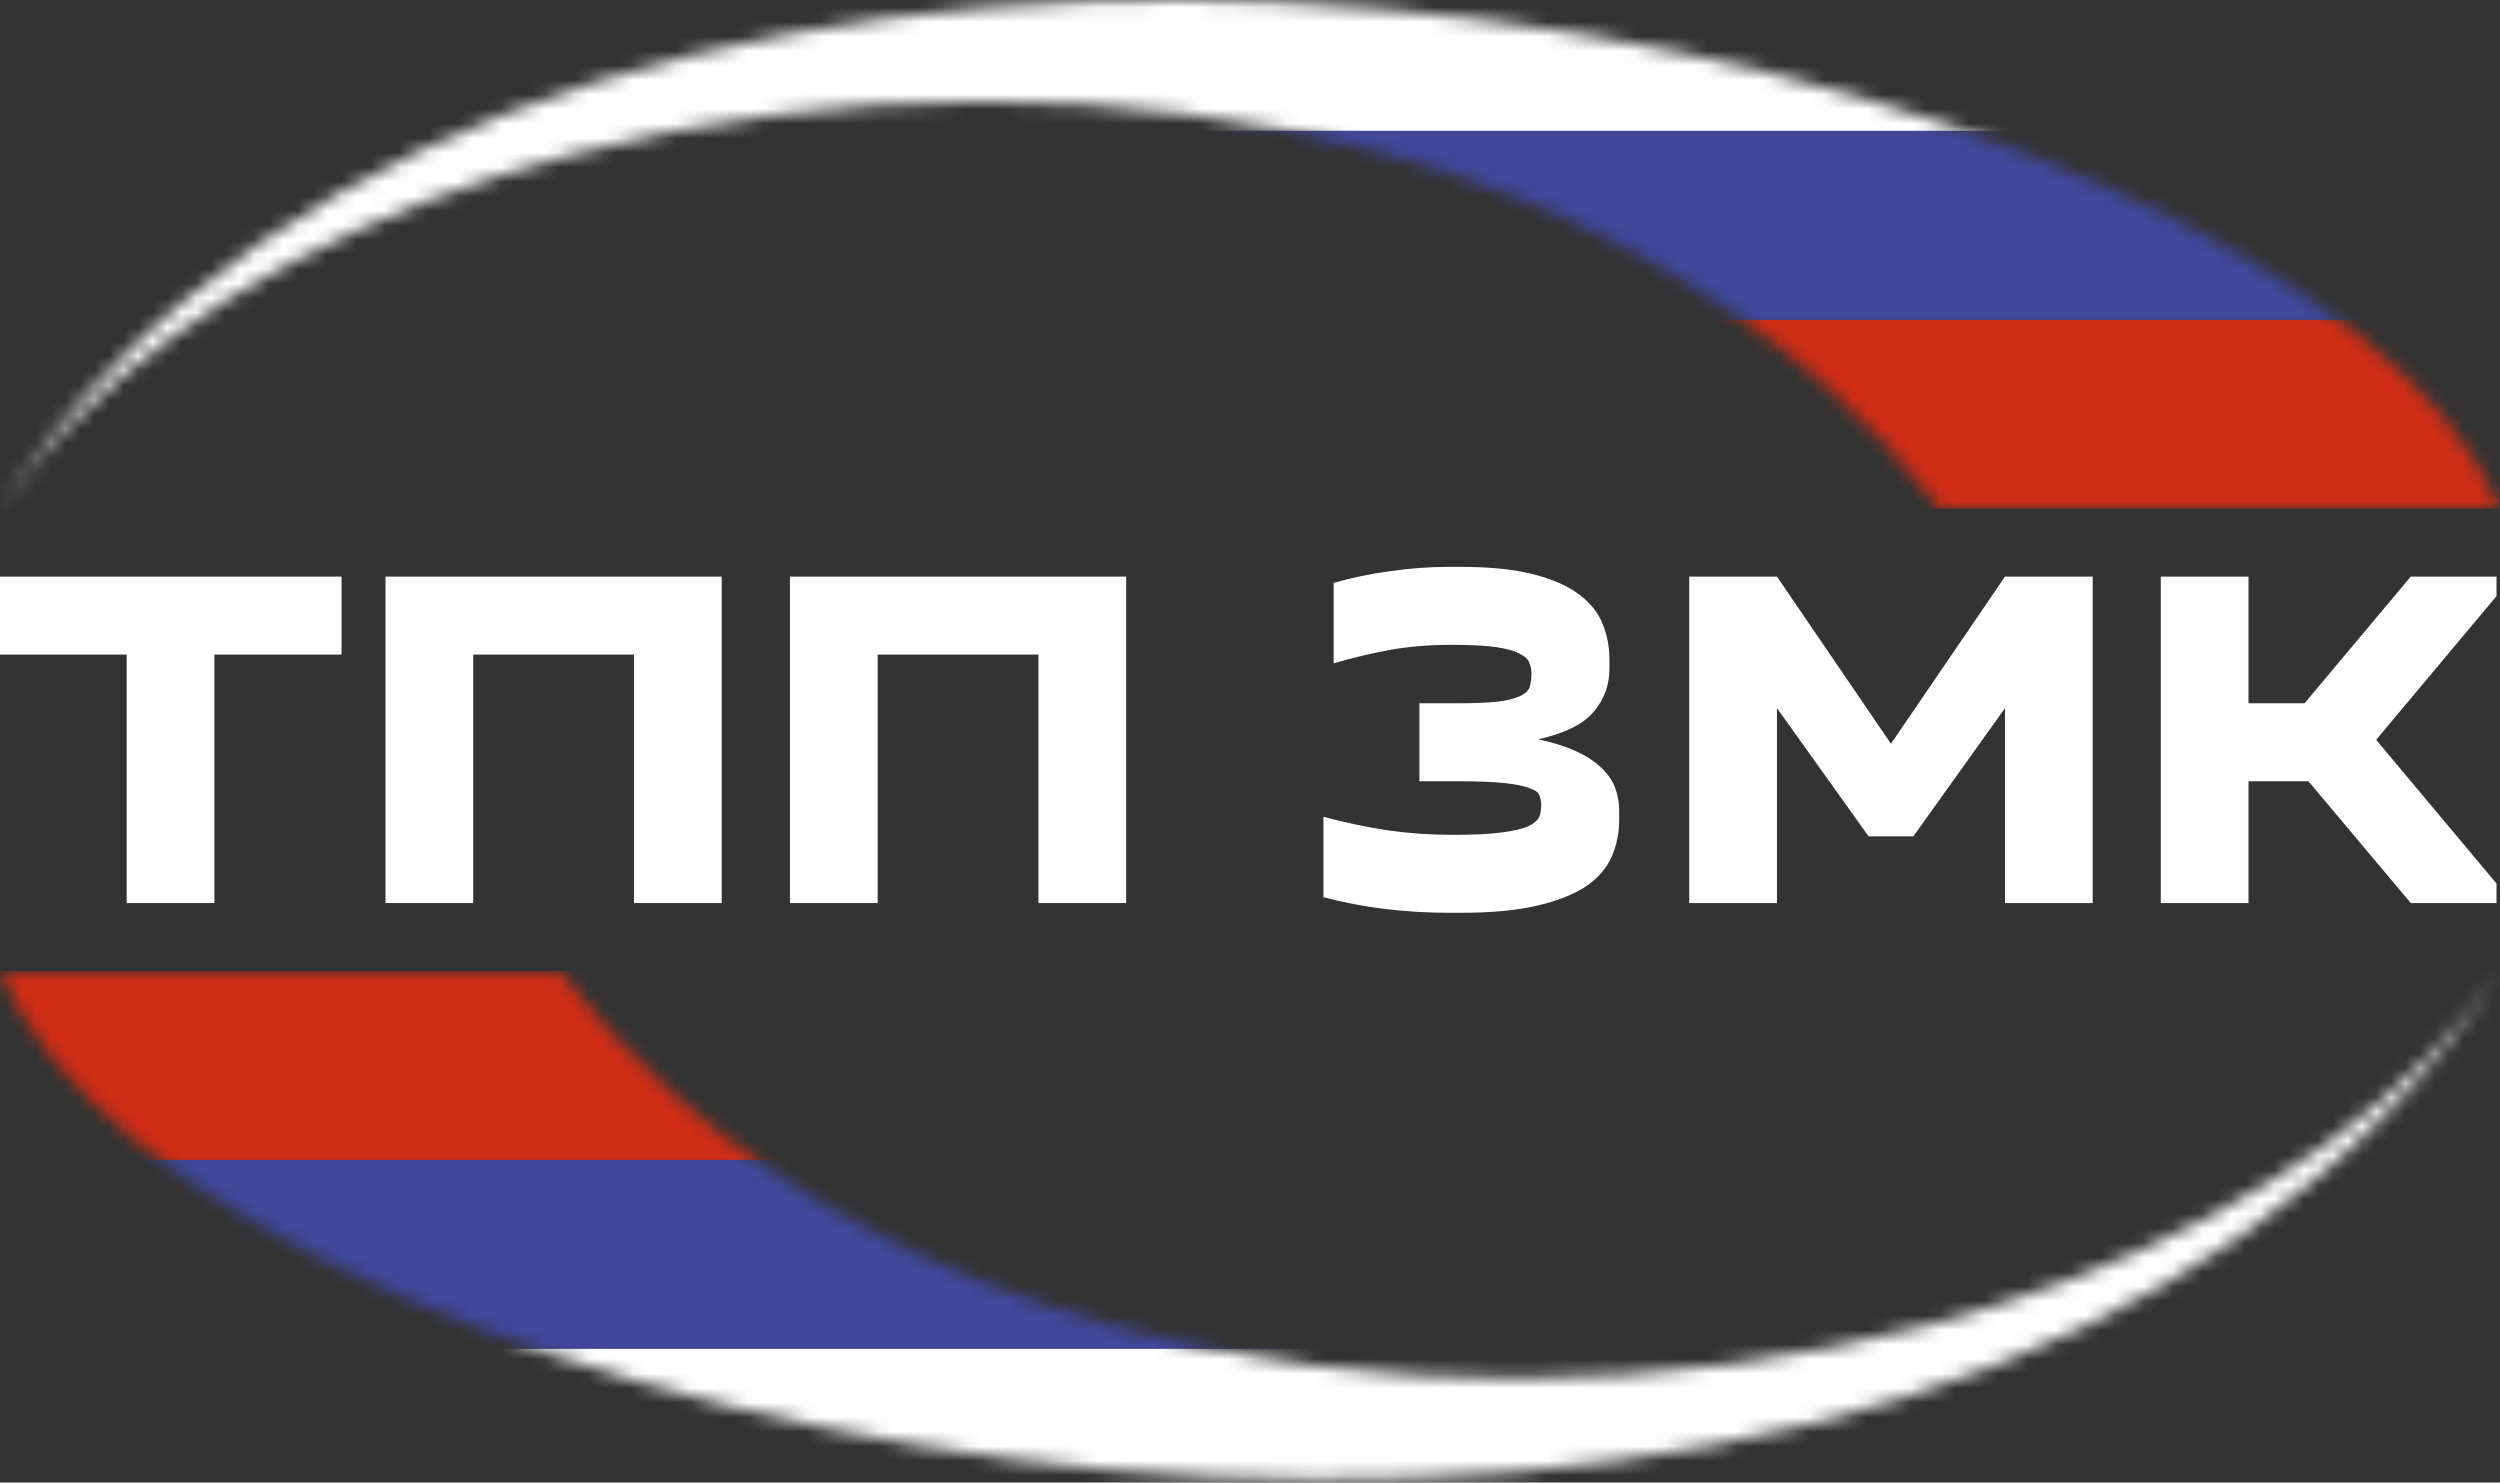 <?xml version="1.0" encoding="UTF-8"?> <svg xmlns="http://www.w3.org/2000/svg" width="172" height="102" viewBox="0 0 172 102" fill="none"><rect x="0" y="0" width="172" height="102" fill="#333333" stroke="none"/><mask id="mask0_338_11" style="mask-type:alpha" maskUnits="userSpaceOnUse" x="0" y="0" width="172" height="35"><path d="M0 35C38 -23.679 159 2.093 172 35H133.5C131.178 31.961 128.598 29.189 125.802 26.674C117.311 19.04 106.824 13.779 95.5 10.627C86.501 8.121 76.974 6.947 67.5 6.97C57.849 6.994 48.253 8.26 39.328 10.627C25.49 14.297 13.265 20.615 4.949 29.053C3.097 30.932 1.439 32.916 0 35Z" fill="#0D0D0D"></path></mask><g mask="url(#mask0_338_11)"><rect x="116" y="22" width="56" height="13" fill="#CF2D16"></rect><rect x="80" y="9" width="88" height="13" fill="#41479B"></rect><path d="M-4 -4H162V9H79L34.5 44L-5 34L-4 -4Z" fill="white"></path></g><path d="M8.716 62.13V45.034H0V39.67H23.499V45.034H14.75V62.13H8.716Z" fill="white"></path><path d="M49.653 39.67V62.13H43.619V45.034H32.557V62.13H26.523V39.67H49.653Z" fill="white"></path><path d="M77.479 39.67V62.13H71.445V45.034H60.383V62.13H54.349V39.67H77.479Z" fill="white"></path><path d="M99.8 62.801C98.213 62.801 96.694 62.711 95.241 62.533C93.811 62.354 92.414 62.086 91.051 61.728V56.197C92.66 56.621 94.157 56.934 95.543 57.136C96.951 57.337 98.426 57.437 99.968 57.437C101.42 57.437 102.549 57.381 103.353 57.27C104.18 57.158 104.784 57.013 105.164 56.834C105.566 56.633 105.812 56.42 105.901 56.197C105.99 55.951 106.035 55.694 106.035 55.426C106.035 55.202 106.002 54.99 105.935 54.789C105.89 54.566 105.678 54.387 105.298 54.253C104.94 54.096 104.37 53.973 103.588 53.884C102.806 53.794 101.7 53.75 100.269 53.75H97.654V48.386H100.269C101.543 48.386 102.526 48.342 103.219 48.252C103.912 48.14 104.415 47.995 104.728 47.816C105.041 47.638 105.219 47.425 105.264 47.179C105.331 46.934 105.365 46.665 105.365 46.375C105.365 46.107 105.32 45.861 105.231 45.637C105.164 45.392 104.951 45.179 104.594 45.001C104.258 44.799 103.722 44.643 102.985 44.531C102.247 44.419 101.219 44.364 99.9 44.364C98.381 44.364 96.984 44.475 95.71 44.699C94.459 44.922 93.14 45.235 91.755 45.637V40.106C92.984 39.749 94.269 39.48 95.61 39.302C96.973 39.101 98.336 39 99.699 39H100.47C102.482 39 104.147 39.168 105.465 39.503C106.784 39.838 107.834 40.296 108.616 40.877C109.398 41.458 109.946 42.14 110.259 42.922C110.572 43.682 110.728 44.498 110.728 45.369V46.04C110.728 47.135 110.371 48.107 109.655 48.956C108.963 49.805 107.689 50.442 105.834 50.867C106.884 51.09 107.767 51.37 108.482 51.705C109.197 52.04 109.767 52.42 110.192 52.845C110.639 53.269 110.952 53.727 111.13 54.219C111.309 54.711 111.399 55.225 111.399 55.761V56.431C111.399 57.303 111.231 58.13 110.896 58.912C110.561 59.694 109.98 60.376 109.153 60.957C108.326 61.516 107.208 61.963 105.8 62.298C104.392 62.633 102.616 62.801 100.47 62.801H99.8Z" fill="white"></path><path d="M128.557 57.538L122.255 48.721V62.13H116.221V39.67H122.255L130.099 51.169L137.943 39.67H143.977V62.13H137.943V48.721L131.641 57.538H128.557Z" fill="white"></path><path d="M154.697 39.67V48.386H158.552L165.86 39.67H171.76V41.011L163.48 50.9L171.76 60.789V62.13H165.86L158.82 53.75H154.697V62.13H148.663V39.67H154.697Z" fill="white"></path><mask id="mask1_338_11" style="mask-type:alpha" maskUnits="userSpaceOnUse" x="0" y="66" width="172" height="36"><path d="M172 66.801C134 125.48 13 99.708 0 66.801H38.5C40.822 69.84 43.402 72.612 46.198 75.127C54.688 82.761 65.176 88.022 76.5 91.174C85.499 93.679 95.026 94.854 104.5 94.831C114.151 94.807 123.747 93.541 132.672 91.174C146.51 87.504 158.735 81.186 167.051 72.748C168.903 70.869 170.561 68.884 172 66.801Z" fill="#0D0D0D"></path></mask><g mask="url(#mask1_338_11)"><rect x="56" y="79.801" width="56" height="13" transform="rotate(180 56 79.801)" fill="#CF2D16"></rect><rect x="92" y="92.801" width="88" height="13" transform="rotate(180 92 92.801)" fill="#41479B"></rect><path d="M176 105.801H10V92.801H93L137.5 57.801L177 67.801L176 105.801Z" fill="white"></path></g></svg> 